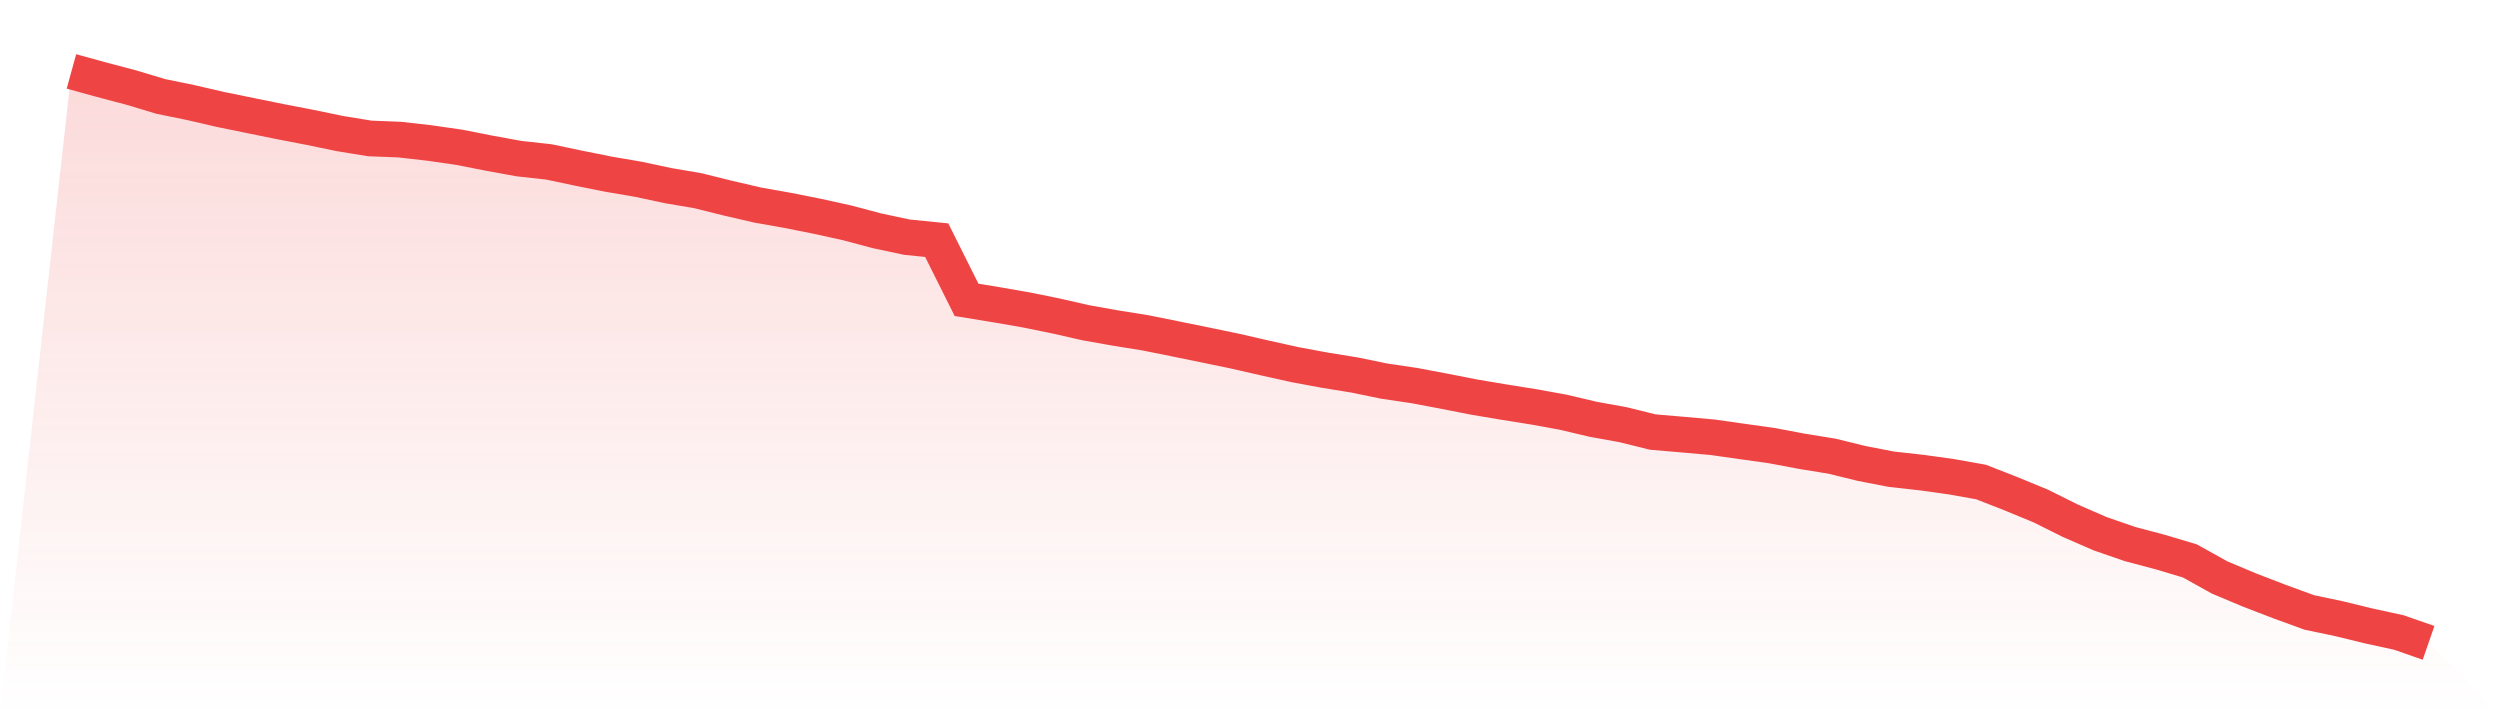 <svg viewBox="0 0 140 40" xmlns="http://www.w3.org/2000/svg">
<defs>
<linearGradient id="gradient" x1="0" x2="0" y1="0" y2="1">
<stop offset="0%" stop-color="#ef4444" stop-opacity="0.2"/>
<stop offset="100%" stop-color="#ef4444" stop-opacity="0"/>
</linearGradient>
</defs>
<path d="M4,4 L4,4 L5.671,4.46 L7.342,4.901 L9.013,5.403 L10.684,5.744 L12.354,6.131 L14.025,6.472 L15.696,6.812 L17.367,7.134 L19.038,7.48 L20.709,7.753 L22.38,7.818 L24.051,8.008 L25.722,8.248 L27.392,8.578 L29.063,8.882 L30.734,9.067 L32.405,9.419 L34.076,9.754 L35.747,10.039 L37.418,10.396 L39.089,10.681 L40.759,11.096 L42.43,11.484 L44.101,11.78 L45.772,12.113 L47.443,12.481 L49.114,12.925 L50.785,13.281 L52.456,13.449 L54.127,16.792 L55.797,17.065 L57.468,17.355 L59.139,17.695 L60.81,18.075 L62.481,18.372 L64.152,18.64 L65.823,18.977 L67.494,19.318 L69.165,19.664 L70.835,20.047 L72.506,20.418 L74.177,20.728 L75.848,20.999 L77.519,21.343 L79.19,21.59 L80.861,21.905 L82.532,22.233 L84.203,22.515 L85.873,22.781 L87.544,23.085 L89.215,23.479 L90.886,23.781 L92.557,24.195 L94.228,24.338 L95.899,24.486 L97.57,24.723 L99.24,24.958 L100.911,25.273 L102.582,25.544 L104.253,25.954 L105.924,26.278 L107.595,26.463 L109.266,26.695 L110.937,26.993 L112.608,27.646 L114.278,28.335 L115.949,29.167 L117.62,29.894 L119.291,30.47 L120.962,30.912 L122.633,31.412 L124.304,32.341 L125.975,33.043 L127.646,33.686 L129.316,34.296 L130.987,34.647 L132.658,35.055 L134.329,35.418 L136,36 L140,40 L0,40 z" fill="url(#gradient)"/>
<path d="M4,4 L4,4 L5.671,4.46 L7.342,4.901 L9.013,5.403 L10.684,5.744 L12.354,6.131 L14.025,6.472 L15.696,6.812 L17.367,7.134 L19.038,7.48 L20.709,7.753 L22.38,7.818 L24.051,8.008 L25.722,8.248 L27.392,8.578 L29.063,8.882 L30.734,9.067 L32.405,9.419 L34.076,9.754 L35.747,10.039 L37.418,10.396 L39.089,10.681 L40.759,11.096 L42.43,11.484 L44.101,11.78 L45.772,12.113 L47.443,12.481 L49.114,12.925 L50.785,13.281 L52.456,13.449 L54.127,16.792 L55.797,17.065 L57.468,17.355 L59.139,17.695 L60.81,18.075 L62.481,18.372 L64.152,18.64 L65.823,18.977 L67.494,19.318 L69.165,19.664 L70.835,20.047 L72.506,20.418 L74.177,20.728 L75.848,20.999 L77.519,21.343 L79.19,21.59 L80.861,21.905 L82.532,22.233 L84.203,22.515 L85.873,22.781 L87.544,23.085 L89.215,23.479 L90.886,23.781 L92.557,24.195 L94.228,24.338 L95.899,24.486 L97.57,24.723 L99.24,24.958 L100.911,25.273 L102.582,25.544 L104.253,25.954 L105.924,26.278 L107.595,26.463 L109.266,26.695 L110.937,26.993 L112.608,27.646 L114.278,28.335 L115.949,29.167 L117.62,29.894 L119.291,30.47 L120.962,30.912 L122.633,31.412 L124.304,32.341 L125.975,33.043 L127.646,33.686 L129.316,34.296 L130.987,34.647 L132.658,35.055 L134.329,35.418 L136,36" fill="none" stroke="#ef4444" stroke-width="2"/>
</svg>